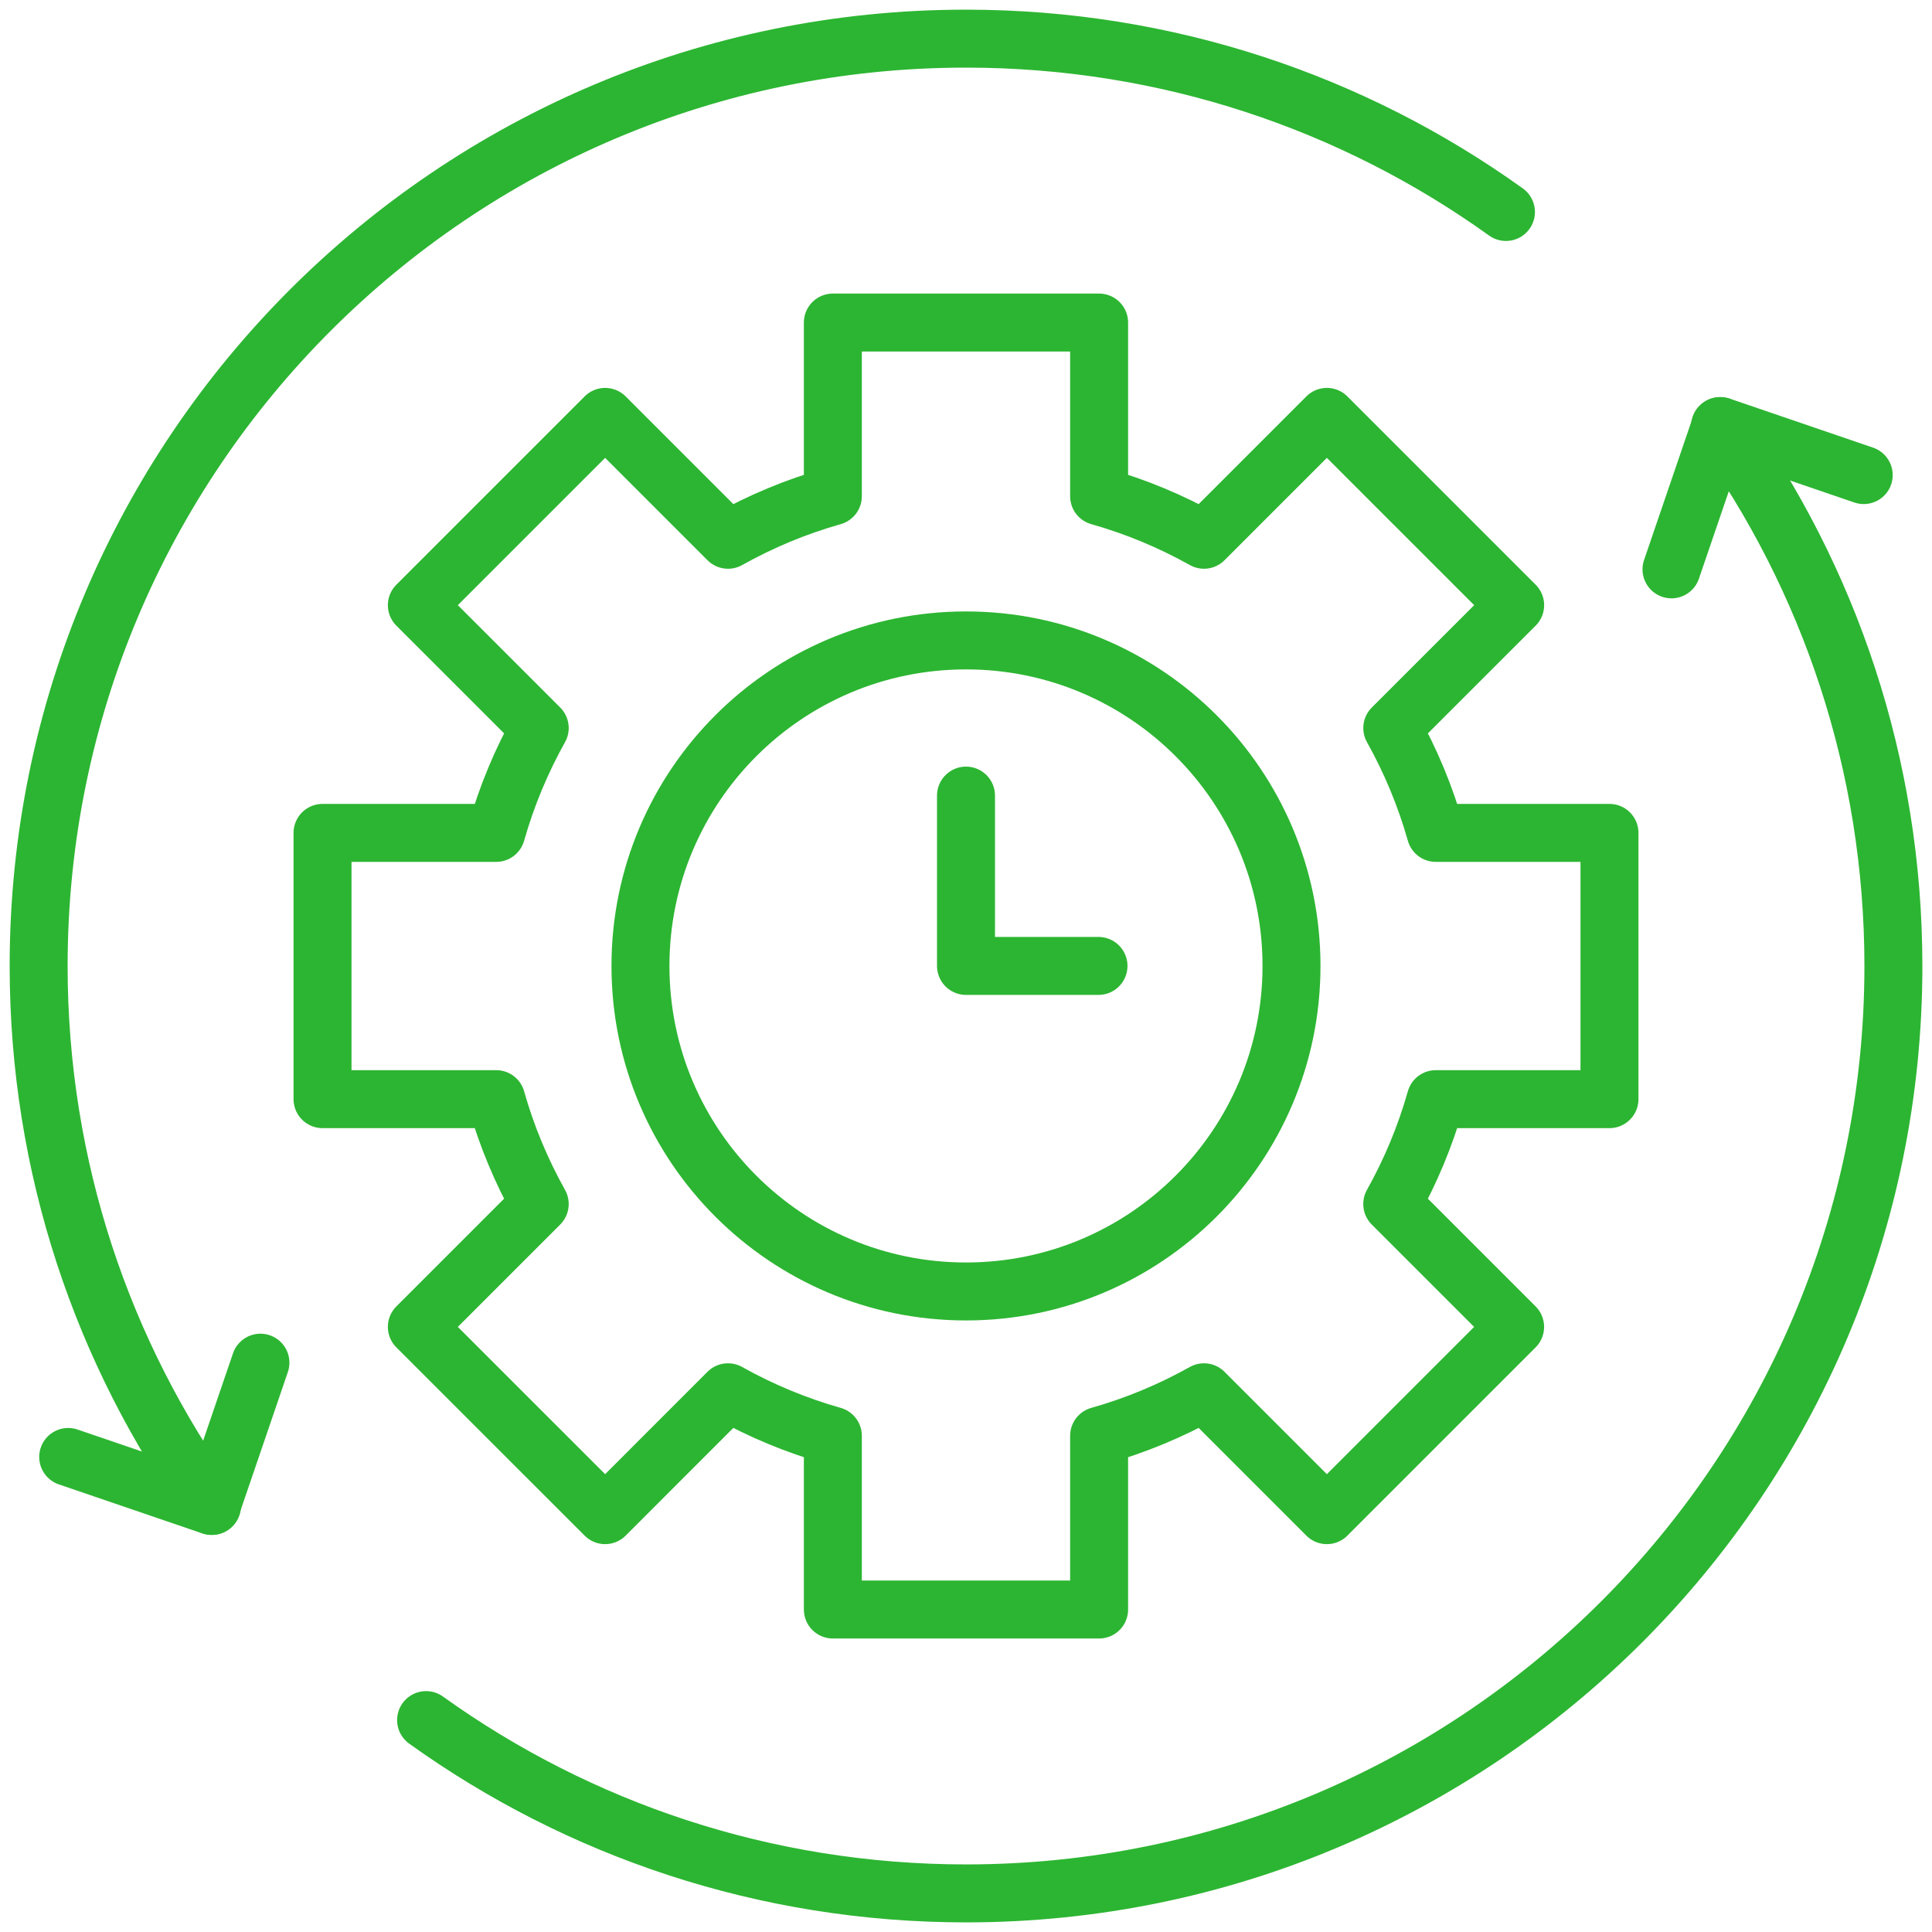 <svg width="50" height="50" viewBox="0 0 50 50" fill="none" xmlns="http://www.w3.org/2000/svg">
<path d="M1.765 37.706L5.473 38.973L6.74 35.266" stroke="#2CB532" stroke-width="1.5" stroke-miterlimit="10" stroke-linecap="round" stroke-linejoin="round"/>
<path d="M5.486 38.974C2.662 35.038 1 30.213 1 25C1 11.745 11.745 1 25 1C30.213 1 35.038 2.662 38.974 5.486" stroke="#2CB532" stroke-width="1.5" stroke-miterlimit="10" stroke-linecap="round" stroke-linejoin="round"/>
<path d="M48.233 12.295L44.525 11.027L43.258 14.735" stroke="#2CB532" stroke-width="1.5" stroke-miterlimit="10" stroke-linecap="round" stroke-linejoin="round"/>
<path d="M44.515 11.027C47.338 14.963 49.001 19.788 49.001 25.001C49.001 38.256 38.255 49.001 25.001 49.001C19.787 49.001 14.963 47.339 11.027 44.516" stroke="#2CB532" stroke-width="1.5" stroke-miterlimit="10" stroke-linecap="round" stroke-linejoin="round"/>
<path d="M41.653 28.446V21.555H37.157C36.887 20.6 36.507 19.691 36.032 18.841L39.212 15.662L34.339 10.789L31.159 13.969C30.31 13.494 29.401 13.113 28.445 12.843V8.348H21.554V12.843C20.599 13.113 19.69 13.494 18.841 13.969L15.661 10.789L10.788 15.662L13.968 18.841C13.493 19.691 13.113 20.6 12.842 21.555H8.347V28.446H12.842C13.112 29.402 13.493 30.311 13.968 31.16L10.788 34.34L15.661 39.212L18.84 36.032C19.69 36.507 20.599 36.888 21.554 37.158V41.654H28.445V37.158C29.401 36.888 30.31 36.507 31.159 36.032L34.339 39.212L39.211 34.34L36.031 31.16C36.506 30.311 36.887 29.402 37.157 28.446H41.653Z" stroke="#2CB532" stroke-width="1.5" stroke-miterlimit="10" stroke-linecap="round" stroke-linejoin="round"/>
<path d="M25 33.423C29.652 33.423 33.424 29.651 33.424 24.999C33.424 20.346 29.652 16.574 25 16.574C20.347 16.574 16.575 20.346 16.575 24.999C16.575 29.651 20.347 33.423 25 33.423Z" stroke="#2CB532" stroke-width="1.5" stroke-miterlimit="10" stroke-linecap="round" stroke-linejoin="round"/>
<path d="M25 20.59V24.998H28.429" stroke="#2CB532" stroke-width="1.5" stroke-miterlimit="10" stroke-linecap="round" stroke-linejoin="round"/>
</svg>
